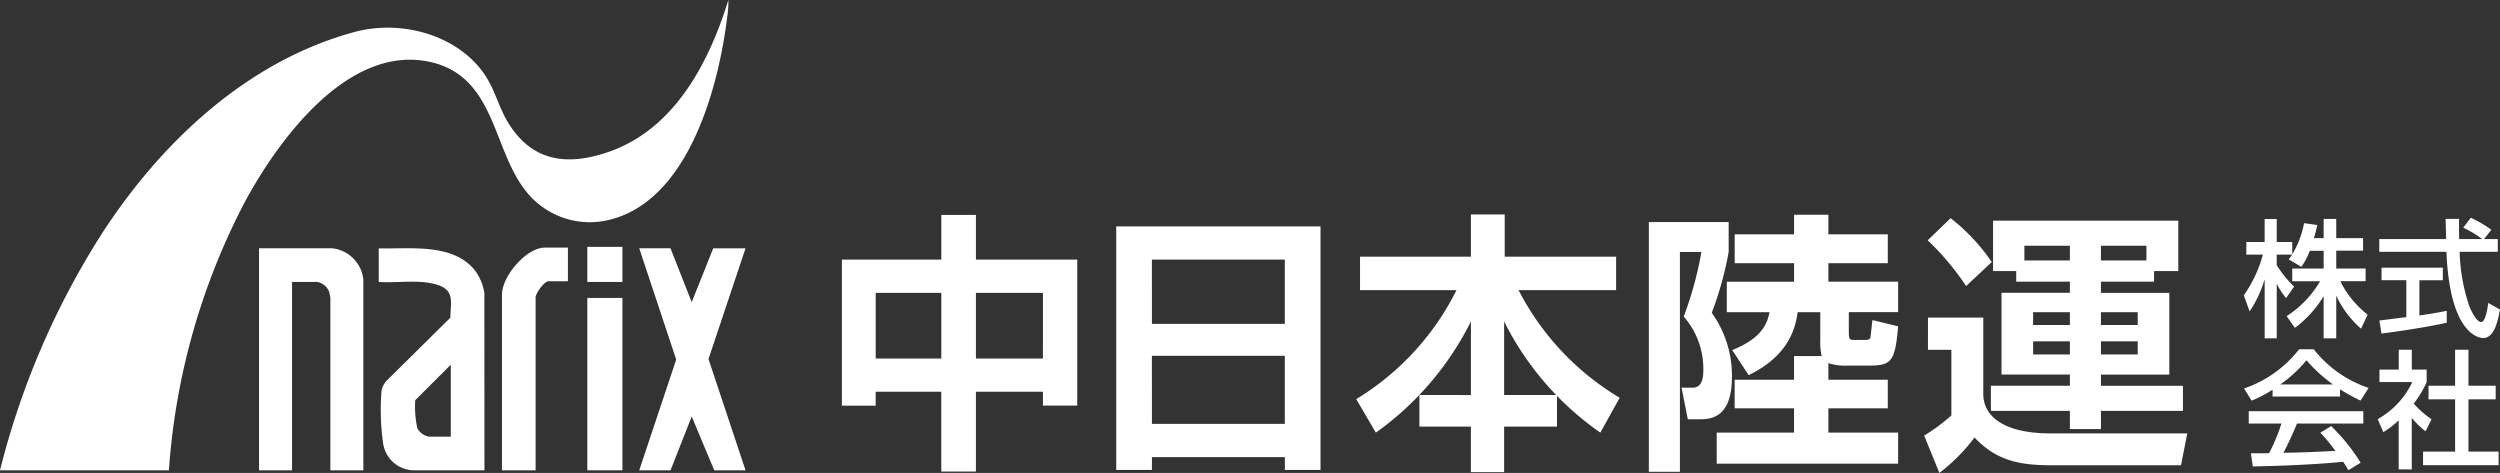 <svg xmlns="http://www.w3.org/2000/svg" width="213.369" height="40.362" viewBox="0 0 213.369 40.362"><rect x="0" y="0" width="213.369" height="40.362" fill="#333333" stroke="none"/><path d="M826.4,229.482V222.67h5.72v1.186h2.929V211.394H826.4v-3.813h-2.953v3.813h-8.486v12.462h2.883V222.67h5.6v6.812Zm-2.953-9.649h-5.6v-5.6h5.6Zm8.672,0H826.4v-5.6h5.72Zm23.692,9.509V208.557H838.376v20.786h3.046V228.25h11.346v1.093Zm-14.392-17.949h11.346v5.487H841.422Zm0,8.207h11.346v5.812H841.422Zm22.832,3.348v2.7h4.394v3.883h2.837v-3.883h4.51v-2.627a25.7,25.7,0,0,0,3.7,3.139l1.651-2.976A22.868,22.868,0,0,1,872.716,214h8.324v-2.86H871.53v-3.6h-2.883v3.6h-9.463V214h8.231a22.743,22.743,0,0,1-8.556,9.3l1.674,2.86a25.744,25.744,0,0,0,8.114-9.486v6.278Zm7.231,0v-6.278a25.23,25.23,0,0,0,4.441,6.278Zm24.743-3.325v2.023h-5.069v2.441h5.069v2.069h-6.6v2.651h15.484v-2.651h-5.952v-2.069h5.069v-2.441h-5.069v-1.418a4.518,4.518,0,0,0,1.674.209h1.86c1.906,0,2.162-.442,2.418-3.348l-2.185-.535c-.047.209-.116,1.093-.186,1.488-.023.186-.3.209-.488.209h-.814c-.442,0-.535,0-.535-.674v-1.7h4.208v-2.6h-5.952V211.7h5.069v-2.465h-5.069v-1.674h-2.929v1.674h-5.069V211.7h5.069v1.581h-5.743v2.6h3.65c-.209,1-.674,2.232-3.185,3.232l1.4,2.139c3.511-1.7,4-4.115,4.185-5.371h1.93v2.395a5.383,5.383,0,0,0,.116,1.348Zm-12.392,9.881h2.651V210.743h1.837a30.679,30.679,0,0,1-1.511,5.51,6.761,6.761,0,0,1,1.674,4.487c0,.511,0,1.581-.907,1.581h-.953l.535,2.7h.953c.86,0,2.813,0,2.813-3.6a9.207,9.207,0,0,0-1.721-5.487,29.545,29.545,0,0,0,1.442-5.185v-2.558h-6.812Zm31.355-16.229h4.58v.953h-5.836v6.975h5.836v.953h-6.743V224.3h6.743v1.558h2.65V224.3h7v-2.139h-7v-.953h5.836V214.23h-5.836v-.953h4.534v-.907h2.069v-4.3h-15.81v4.3h1.976Zm4.58,3.7h-3.139v-1.093h3.139Zm0,2.511h-3.139v-1.116h3.139Zm5.789-2.511h-3.139v-1.093h3.139Zm0,2.511h-3.139v-1.116h3.139Zm-9.672-9.277h3.883v1.256h-3.883Zm6.533,0H926.3v1.256h-3.883Zm-14.787-.465a22.549,22.549,0,0,1,3.278,3.906L913.1,211.6a16.645,16.645,0,0,0-3.511-3.743Zm.023,9.346h2v5.6a15.408,15.408,0,0,1-2.325,1.721l1.3,3.185a15.352,15.352,0,0,0,3-3.022c1.837,1.953,3.79,2.371,6.556,2.371h11.067l.535-2.72H918.119c-4.069,0-5.743-1.511-5.743-3.371v-6.51h-4.72Z" transform="translate(-743.108 -189.236)" fill="#fff"/><path d="M2178.792,213.561v1.516h-2.681v1.085h2.377a8.868,8.868,0,0,1-2.854,2.978l.705,1a9.45,9.45,0,0,0,2.453-2.706v3.6h1.075V217.4a8.615,8.615,0,0,0,2.117,2.811l.564-1.194a8.334,8.334,0,0,1-2.334-2.858h2.16v-1.085h-2.507v-1.52h2.29v-1.071h-2.29v-1.639h-1.075v1.639h-.835c.141-.452.228-.814.293-1.118l-1.129-.163a8.05,8.05,0,0,1-1.01,2.67v-1.06h-1.324v-1.965h-1.031v1.965h-1.563v1.075h1.411a10.917,10.917,0,0,1-1.628,3.48l.5,1.368a9.9,9.9,0,0,0,1.281-2.746v5.047h1.031v-4.656a6.222,6.222,0,0,0,.8,1.216l.684-.977a9.486,9.486,0,0,1-1.487-1.834v-.9h1.324c-.1.152-.217.3-.3.413l1.085.633a6.2,6.2,0,0,0,.716-1.368Zm14.314-1.791a11.511,11.511,0,0,0-1.748-1.031l-.651.847a9.68,9.68,0,0,1,1.617.977h-1.965c-.021-.434-.011-1.053-.011-1.726h-1.15c.011.282.043,1.487.043,1.726h-5.7v1.085h5.731c.26,6.61,2.5,7.359,3.147,7.359.977,0,1.266-1.6,1.422-2.431l-1-.564c-.065.5-.239,1.628-.607,1.628-.452,0-.944-1.2-1-1.324a15.735,15.735,0,0,1-.836-4.667h3.256v-1.085h-1.176Zm-9.377,8.857c1.281-.163,3.8-.532,5.568-.923v-1.02c-.423.09-1.085.217-2.333.4v-3.006h2V215h-5.231v1.074h2.116v3.148c-.25.033-1.719.217-2.3.293Zm-1.778,11.023a16.3,16.3,0,0,0-2.518-3.126l-.923.564a13,13,0,0,1,1.281,1.552c-2.17.109-2.4.119-4.431.163.369-.695.792-1.617,1.161-2.5h5.658v-1.053h-9.78v1.053h2.79a15.707,15.707,0,0,1-1.053,2.532c-.336.011-1.324.011-1.552.011l.163,1.122c3.788-.076,6.219-.25,7.706-.4a7.046,7.046,0,0,1,.445.724ZM2174.429,226h5.76v-.615a18.472,18.472,0,0,0,1.748.966l.695-1.085a9.963,9.963,0,0,1-4.685-3.3H2176.7a10.07,10.07,0,0,1-4.7,3.347l.644,1.038a10.727,10.727,0,0,0,1.791-.933Zm.662-1.031a11.158,11.158,0,0,0,2.236-2.062,13.161,13.161,0,0,0,2.261,2.062Zm11.221,2.858a7.824,7.824,0,0,0,1.176,1.14l.513-1.031a7.528,7.528,0,0,1-1.519-1.335,8.5,8.5,0,0,0,1.1-1.834V223.7h-1.266v-1.693H2185.2V223.7h-1.643v1.064h2.8a7.073,7.073,0,0,1-2.952,3.166l.478,1.107a6.9,6.9,0,0,0,1.313-1.006v4.19h1.118Zm3.7-2.746h-2.268v1.161h2.268v4.461h-2.735v1.161h6.447v-1.161h-2.573v-4.461h2.323v-1.161h-2.323v-3.075h-1.14Z" transform="translate(-1980.474 -192.158)" fill="#fff"/><path d="M14.415,40.144H0a68.21,68.21,0,0,1,8.7-20.21C13.746,12.15,21.1,5.206,30.264,2.729c3.873-1.047,8.632.162,11.015,3.513.963,1.354,1.259,2.883,2.111,4.263,2.087,3.368,5.134,3.673,8.668,2.418C57.606,10.952,60.529,5.3,62.165,0a8.441,8.441,0,0,1-.093,1.4c-.732,6.039-3.324,15.864-10.225,17.4a6.93,6.93,0,0,1-6.25-1.711C41.937,13.661,42.709,6.658,36.762,5.3c-7.01-1.6-13.013,6.649-15.871,11.947a58.033,58.033,0,0,0-6.476,22.895" transform="translate(0 -0.001)" fill="#fff"/><path d="M259.661,259.3h-2.814V244.57c0-.043-.076-.409-.093-.478a1.343,1.343,0,0,0-1.023-.871h-2.154V259.3H250.76V240.349h6.231a2.994,2.994,0,0,1,2.67,2.67Z" transform="translate(-228.651 -219.158)" fill="#fff"/><path d="M375.7,259.245h-6.059a2.689,2.689,0,0,1-2.6-2.4,20.124,20.124,0,0,1-.118-4.448,1.92,1.92,0,0,1,.416-.79l5.455-5.394c.01-1.315.4-2.31-1.107-2.8s-3.424-.135-5.009-.246V240.3c2.625.066,6.258-.465,8.153,1.811a4.29,4.29,0,0,1,.863,2.008Zm-2.872-2.871V250.23l-3.032,3.027a8.344,8.344,0,0,0,.186,2.429,1.489,1.489,0,0,0,.977.688Z" transform="translate(-334.354 -219.103)" fill="#fff"/><path d="M621.432,240.349l1.81,4.594,1.837-4.594h2.757l-3.162,9.449,3.162,9.5h-2.67l-1.923-4.594-1.81,4.594h-2.67l3.156-9.452-3.156-9.5Z" transform="translate(-564.206 -219.157)" fill="#fff"/><path d="M491.521,239.681v2.874h-1.694c-.311,0-1.062,1.023-1.062,1.349v14.787h-2.872v-15.02c0-1.529,2.066-3.992,3.647-3.992Z" transform="translate(-443.052 -218.547)" fill="#fff"/><rect width="2.996" height="14.711" transform="translate(50.127 25.428)" fill="#fff"/><rect width="2.996" height="2.996" transform="translate(50.127 21.069)" fill="#fff"/></svg>